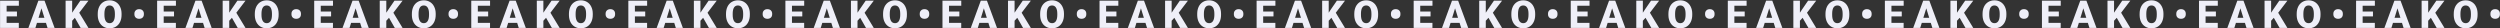 <?xml version="1.0" encoding="UTF-8"?> <svg xmlns="http://www.w3.org/2000/svg" width="6266" height="71" viewBox="0 0 6266 71" fill="none"><rect x="0" y="0" width="6266" height="71" fill="#333333" stroke="none"/> <path d="M42.484 41.078H16.609V57.344H47.172V70H0.156V1.75H47.266V14.453H16.609V28.844H42.484V41.078ZM115.201 57.25H92.654L88.716 70H71.138L96.169 1.75H111.638L136.857 70H119.185L115.201 57.25ZM96.591 44.547H111.263L103.904 20.875L96.591 44.547ZM187.636 44.594L180.886 52V70H164.432V1.75H180.886V31.844L186.604 23.172L201.323 1.75H221.667L198.604 31.938L221.667 70H202.167L187.636 44.594ZM304.696 37.281C304.696 43.938 303.461 49.828 300.992 54.953C298.524 60.078 295.008 64.031 290.446 66.812C285.914 69.562 280.742 70.938 274.93 70.938C269.117 70.938 263.961 69.609 259.461 66.953C254.961 64.266 251.446 60.438 248.914 55.469C246.414 50.5 245.102 44.797 244.977 38.359V34.516C244.977 27.828 246.196 21.938 248.633 16.844C251.102 11.719 254.617 7.766 259.18 4.984C263.774 2.203 268.992 0.812 274.836 0.812C280.617 0.812 285.774 2.188 290.305 4.938C294.836 7.688 298.352 11.609 300.852 16.703C303.383 21.766 304.664 27.578 304.696 34.141V37.281ZM287.961 34.422C287.961 27.641 286.821 22.5 284.539 19C282.289 15.469 279.055 13.703 274.836 13.703C266.586 13.703 262.227 19.891 261.758 32.266L261.711 37.281C261.711 43.969 262.821 49.109 265.039 52.703C267.258 56.297 270.555 58.094 274.93 58.094C279.086 58.094 282.289 56.328 284.539 52.797C286.789 49.266 287.93 44.188 287.961 37.562V34.422ZM336.865 34.234C336.865 30.891 337.959 28.172 340.146 26.078C342.334 23.984 345.177 22.938 348.677 22.938C352.271 22.938 355.146 23.953 357.302 25.984C359.459 28.016 360.568 30.688 360.631 34V35.969C360.631 39.312 359.552 42.016 357.396 44.078C355.24 46.109 352.365 47.125 348.771 47.125C345.24 47.125 342.381 46.125 340.193 44.125C338.037 42.094 336.927 39.453 336.865 36.203V34.234ZM436.159 41.078H410.284V57.344H440.847V70H393.831V1.75H440.941V14.453H410.284V28.844H436.159V41.078ZM508.876 57.25H486.329L482.391 70H464.813L489.844 1.75H505.313L530.532 70H512.86L508.876 57.25ZM490.266 44.547H504.938L497.579 20.875L490.266 44.547ZM581.311 44.594L574.561 52V70H558.107V1.75H574.561V31.844L580.279 23.172L594.998 1.75H615.342L592.279 31.938L615.342 70H595.842L581.311 44.594ZM698.371 37.281C698.371 43.938 697.136 49.828 694.667 54.953C692.199 60.078 688.683 64.031 684.121 66.812C679.589 69.562 674.417 70.938 668.605 70.938C662.792 70.938 657.636 69.609 653.136 66.953C648.636 64.266 645.121 60.438 642.589 55.469C640.089 50.5 638.777 44.797 638.652 38.359V34.516C638.652 27.828 639.871 21.938 642.308 16.844C644.777 11.719 648.292 7.766 652.855 4.984C657.449 2.203 662.667 0.812 668.511 0.812C674.292 0.812 679.449 2.188 683.98 4.938C688.511 7.688 692.027 11.609 694.527 16.703C697.058 21.766 698.339 27.578 698.371 34.141V37.281ZM681.636 34.422C681.636 27.641 680.496 22.5 678.214 19C675.964 15.469 672.73 13.703 668.511 13.703C660.261 13.703 655.902 19.891 655.433 32.266L655.386 37.281C655.386 43.969 656.496 49.109 658.714 52.703C660.933 56.297 664.23 58.094 668.605 58.094C672.761 58.094 675.964 56.328 678.214 52.797C680.464 49.266 681.605 44.188 681.636 37.562V34.422ZM730.54 34.234C730.54 30.891 731.634 28.172 733.821 26.078C736.009 23.984 738.852 22.938 742.352 22.938C745.946 22.938 748.821 23.953 750.977 25.984C753.134 28.016 754.243 30.688 754.306 34V35.969C754.306 39.312 753.227 42.016 751.071 44.078C748.915 46.109 746.04 47.125 742.446 47.125C738.915 47.125 736.056 46.125 733.868 44.125C731.712 42.094 730.602 39.453 730.54 36.203V34.234ZM829.834 41.078H803.959V57.344H834.522V70H787.506V1.75H834.616V14.453H803.959V28.844H829.834V41.078ZM902.551 57.25H880.004L876.066 70H858.488L883.519 1.75H898.988L924.207 70H906.535L902.551 57.25ZM883.941 44.547H898.613L891.254 20.875L883.941 44.547ZM974.986 44.594L968.236 52V70H951.782V1.75H968.236V31.844L973.954 23.172L988.673 1.75H1009.02L985.954 31.938L1009.02 70H989.517L974.986 44.594ZM1092.05 37.281C1092.05 43.938 1090.81 49.828 1088.34 54.953C1085.87 60.078 1082.36 64.031 1077.8 66.812C1073.26 69.562 1068.09 70.938 1062.28 70.938C1056.47 70.938 1051.31 69.609 1046.81 66.953C1042.31 64.266 1038.8 60.438 1036.26 55.469C1033.76 50.5 1032.45 44.797 1032.33 38.359V34.516C1032.33 27.828 1033.55 21.938 1035.98 16.844C1038.45 11.719 1041.97 7.766 1046.53 4.984C1051.12 2.203 1056.34 0.812 1062.19 0.812C1067.97 0.812 1073.12 2.188 1077.66 4.938C1082.19 7.688 1085.7 11.609 1088.2 16.703C1090.73 21.766 1092.01 27.578 1092.05 34.141V37.281ZM1075.31 34.422C1075.31 27.641 1074.17 22.5 1071.89 19C1069.64 15.469 1066.41 13.703 1062.19 13.703C1053.94 13.703 1049.58 19.891 1049.11 32.266L1049.06 37.281C1049.06 43.969 1050.17 49.109 1052.39 52.703C1054.61 56.297 1057.91 58.094 1062.28 58.094C1066.44 58.094 1069.64 56.328 1071.89 52.797C1074.14 49.266 1075.28 44.188 1075.31 37.562V34.422ZM1124.21 34.234C1124.21 30.891 1125.31 28.172 1127.5 26.078C1129.68 23.984 1132.53 22.938 1136.03 22.938C1139.62 22.938 1142.5 23.953 1144.65 25.984C1146.81 28.016 1147.92 30.688 1147.98 34V35.969C1147.98 39.312 1146.9 42.016 1144.75 44.078C1142.59 46.109 1139.71 47.125 1136.12 47.125C1132.59 47.125 1129.73 46.125 1127.54 44.125C1125.39 42.094 1124.28 39.453 1124.21 36.203V34.234ZM1223.51 41.078H1197.63V57.344H1228.2V70H1181.18V1.75H1228.29V14.453H1197.63V28.844H1223.51V41.078ZM1296.23 57.25H1273.68L1269.74 70H1252.16L1277.19 1.75H1292.66L1317.88 70H1300.21L1296.23 57.25ZM1277.62 44.547H1292.29L1284.93 20.875L1277.62 44.547ZM1368.66 44.594L1361.91 52V70H1345.46V1.75H1361.91V31.844L1367.63 23.172L1382.35 1.75H1402.69L1379.63 31.938L1402.69 70H1383.19L1368.66 44.594ZM1485.72 37.281C1485.72 43.938 1484.49 49.828 1482.02 54.953C1479.55 60.078 1476.03 64.031 1471.47 66.812C1466.94 69.562 1461.77 70.938 1455.95 70.938C1450.14 70.938 1444.99 69.609 1440.49 66.953C1435.99 64.266 1432.47 60.438 1429.94 55.469C1427.44 50.5 1426.13 44.797 1426 38.359V34.516C1426 27.828 1427.22 21.938 1429.66 16.844C1432.13 11.719 1435.64 7.766 1440.2 4.984C1444.8 2.203 1450.02 0.812 1455.86 0.812C1461.64 0.812 1466.8 2.188 1471.33 4.938C1475.86 7.688 1479.38 11.609 1481.88 16.703C1484.41 21.766 1485.69 27.578 1485.72 34.141V37.281ZM1468.99 34.422C1468.99 27.641 1467.85 22.5 1465.56 19C1463.31 15.469 1460.08 13.703 1455.86 13.703C1447.61 13.703 1443.25 19.891 1442.78 32.266L1442.74 37.281C1442.74 43.969 1443.85 49.109 1446.06 52.703C1448.28 56.297 1451.58 58.094 1455.95 58.094C1460.11 58.094 1463.31 56.328 1465.56 52.797C1467.81 49.266 1468.95 44.188 1468.99 37.562V34.422ZM1517.89 34.234C1517.89 30.891 1518.98 28.172 1521.17 26.078C1523.36 23.984 1526.2 22.938 1529.7 22.938C1533.3 22.938 1536.17 23.953 1538.33 25.984C1540.48 28.016 1541.59 30.688 1541.66 34V35.969C1541.66 39.312 1540.58 42.016 1538.42 44.078C1536.27 46.109 1533.39 47.125 1529.8 47.125C1526.27 47.125 1523.41 46.125 1521.22 44.125C1519.06 42.094 1517.95 39.453 1517.89 36.203V34.234ZM1617.18 41.078H1591.31V57.344H1621.87V70H1574.86V1.75H1621.97V14.453H1591.31V28.844H1617.18V41.078ZM1689.9 57.25H1667.35L1663.42 70H1645.84L1670.87 1.75H1686.34L1711.56 70H1693.89L1689.9 57.25ZM1671.29 44.547H1685.96L1678.6 20.875L1671.29 44.547ZM1762.34 44.594L1755.59 52V70H1739.13V1.75H1755.59V31.844L1761.3 23.172L1776.02 1.75H1796.37L1773.3 31.938L1796.37 70H1776.87L1762.34 44.594ZM1879.4 37.281C1879.4 43.938 1878.16 49.828 1875.69 54.953C1873.22 60.078 1869.71 64.031 1865.15 66.812C1860.61 69.562 1855.44 70.938 1849.63 70.938C1843.82 70.938 1838.66 69.609 1834.16 66.953C1829.66 64.266 1826.15 60.438 1823.61 55.469C1821.11 50.5 1819.8 44.797 1819.68 38.359V34.516C1819.68 27.828 1820.9 21.938 1823.33 16.844C1825.8 11.719 1829.32 7.766 1833.88 4.984C1838.47 2.203 1843.69 0.812 1849.54 0.812C1855.32 0.812 1860.47 2.188 1865.01 4.938C1869.54 7.688 1873.05 11.609 1875.55 16.703C1878.08 21.766 1879.36 27.578 1879.4 34.141V37.281ZM1862.66 34.422C1862.66 27.641 1861.52 22.5 1859.24 19C1856.99 15.469 1853.76 13.703 1849.54 13.703C1841.29 13.703 1836.93 19.891 1836.46 32.266L1836.41 37.281C1836.41 43.969 1837.52 49.109 1839.74 52.703C1841.96 56.297 1845.26 58.094 1849.63 58.094C1853.79 58.094 1856.99 56.328 1859.24 52.797C1861.49 49.266 1862.63 44.188 1862.66 37.562V34.422ZM1911.56 34.234C1911.56 30.891 1912.66 28.172 1914.85 26.078C1917.03 23.984 1919.88 22.938 1923.38 22.938C1926.97 22.938 1929.85 23.953 1932 25.984C1934.16 28.016 1935.27 30.688 1935.33 34V35.969C1935.33 39.312 1934.25 42.016 1932.1 44.078C1929.94 46.109 1927.06 47.125 1923.47 47.125C1919.94 47.125 1917.08 46.125 1914.89 44.125C1912.74 42.094 1911.63 39.453 1911.56 36.203V34.234ZM2010.86 41.078H1984.98V57.344H2015.55V70H1968.53V1.75H2015.64V14.453H1984.98V28.844H2010.86V41.078ZM2083.58 57.25H2061.03L2057.09 70H2039.51L2064.54 1.75H2080.01L2105.23 70H2087.56L2083.58 57.25ZM2064.97 44.547H2079.64L2072.28 20.875L2064.97 44.547ZM2156.01 44.594L2149.26 52V70H2132.81V1.75H2149.26V31.844L2154.98 23.172L2169.7 1.75H2190.04L2166.98 31.938L2190.04 70H2170.54L2156.01 44.594ZM2273.07 37.281C2273.07 43.938 2271.84 49.828 2269.37 54.953C2266.9 60.078 2263.38 64.031 2258.82 66.812C2254.29 69.562 2249.12 70.938 2243.3 70.938C2237.49 70.938 2232.34 69.609 2227.84 66.953C2223.34 64.266 2219.82 60.438 2217.29 55.469C2214.79 50.5 2213.48 44.797 2213.35 38.359V34.516C2213.35 27.828 2214.57 21.938 2217.01 16.844C2219.48 11.719 2222.99 7.766 2227.55 4.984C2232.15 2.203 2237.37 0.812 2243.21 0.812C2248.99 0.812 2254.15 2.188 2258.68 4.938C2263.21 7.688 2266.73 11.609 2269.23 16.703C2271.76 21.766 2273.04 27.578 2273.07 34.141V37.281ZM2256.34 34.422C2256.34 27.641 2255.2 22.5 2252.91 19C2250.66 15.469 2247.43 13.703 2243.21 13.703C2234.96 13.703 2230.6 19.891 2230.13 32.266L2230.09 37.281C2230.09 43.969 2231.2 49.109 2233.41 52.703C2235.63 56.297 2238.93 58.094 2243.3 58.094C2247.46 58.094 2250.66 56.328 2252.91 52.797C2255.16 49.266 2256.3 44.188 2256.34 37.562V34.422ZM2305.24 34.234C2305.24 30.891 2306.33 28.172 2308.52 26.078C2310.71 23.984 2313.55 22.938 2317.05 22.938C2320.65 22.938 2323.52 23.953 2325.68 25.984C2327.83 28.016 2328.94 30.688 2329.01 34V35.969C2329.01 39.312 2327.93 42.016 2325.77 44.078C2323.61 46.109 2320.74 47.125 2317.15 47.125C2313.61 47.125 2310.76 46.125 2308.57 44.125C2306.41 42.094 2305.3 39.453 2305.24 36.203V34.234ZM2404.53 41.078H2378.66V57.344H2409.22V70H2362.21V1.75H2409.32V14.453H2378.66V28.844H2404.53V41.078ZM2477.25 57.25H2454.7L2450.77 70H2433.19L2458.22 1.75H2473.69L2498.91 70H2481.23L2477.25 57.25ZM2458.64 44.547H2473.31L2465.95 20.875L2458.64 44.547ZM2549.69 44.594L2542.94 52V70H2526.48V1.75H2542.94V31.844L2548.65 23.172L2563.37 1.75H2583.72L2560.65 31.938L2583.72 70H2564.22L2549.69 44.594ZM2666.75 37.281C2666.75 43.938 2665.51 49.828 2663.04 54.953C2660.57 60.078 2657.06 64.031 2652.5 66.812C2647.96 69.562 2642.79 70.938 2636.98 70.938C2631.17 70.938 2626.01 69.609 2621.51 66.953C2617.01 64.266 2613.5 60.438 2610.96 55.469C2608.46 50.5 2607.15 44.797 2607.03 38.359V34.516C2607.03 27.828 2608.25 21.938 2610.68 16.844C2613.15 11.719 2616.67 7.766 2621.23 4.984C2625.82 2.203 2631.04 0.812 2636.89 0.812C2642.67 0.812 2647.82 2.188 2652.35 4.938C2656.89 7.688 2660.4 11.609 2662.9 16.703C2665.43 21.766 2666.71 27.578 2666.75 34.141V37.281ZM2650.01 34.422C2650.01 27.641 2648.87 22.5 2646.59 19C2644.34 15.469 2641.1 13.703 2636.89 13.703C2628.64 13.703 2624.28 19.891 2623.81 32.266L2623.76 37.281C2623.76 43.969 2624.87 49.109 2627.09 52.703C2629.31 56.297 2632.6 58.094 2636.98 58.094C2641.14 58.094 2644.34 56.328 2646.59 52.797C2648.84 49.266 2649.98 44.188 2650.01 37.562V34.422ZM2698.92 34.234C2698.92 30.891 2700.01 28.172 2702.2 26.078C2704.38 23.984 2707.23 22.938 2710.73 22.938C2714.32 22.938 2717.2 23.953 2719.35 25.984C2721.51 28.016 2722.62 30.688 2722.68 34V35.969C2722.68 39.312 2721.6 42.016 2719.45 44.078C2717.29 46.109 2714.42 47.125 2710.82 47.125C2707.29 47.125 2704.43 46.125 2702.24 44.125C2700.09 42.094 2698.98 39.453 2698.92 36.203V34.234ZM2798.21 41.078H2772.33V57.344H2802.9V70H2755.88V1.75H2802.99V14.453H2772.33V28.844H2798.21V41.078ZM2870.93 57.25H2848.38L2844.44 70H2826.86L2851.89 1.75H2867.36L2892.58 70H2874.91L2870.93 57.25ZM2852.32 44.547H2866.99L2859.63 20.875L2852.32 44.547ZM2943.36 44.594L2936.61 52V70H2920.16V1.75H2936.61V31.844L2942.33 23.172L2957.05 1.75H2977.39L2954.33 31.938L2977.39 70H2957.89L2943.36 44.594ZM3060.42 37.281C3060.42 43.938 3059.19 49.828 3056.72 54.953C3054.25 60.078 3050.73 64.031 3046.17 66.812C3041.64 69.562 3036.47 70.938 3030.66 70.938C3024.84 70.938 3019.69 69.609 3015.19 66.953C3010.69 64.266 3007.17 60.438 3004.64 55.469C3002.14 50.5 3000.83 44.797 3000.7 38.359V34.516C3000.7 27.828 3001.92 21.938 3004.36 16.844C3006.83 11.719 3010.34 7.766 3014.91 4.984C3019.5 2.203 3024.72 0.812 3030.56 0.812C3036.34 0.812 3041.5 2.188 3046.03 4.938C3050.56 7.688 3054.08 11.609 3056.58 16.703C3059.11 21.766 3060.39 27.578 3060.42 34.141V37.281ZM3043.69 34.422C3043.69 27.641 3042.55 22.5 3040.26 19C3038.01 15.469 3034.78 13.703 3030.56 13.703C3022.31 13.703 3017.95 19.891 3017.48 32.266L3017.44 37.281C3017.44 43.969 3018.55 49.109 3020.76 52.703C3022.98 56.297 3026.28 58.094 3030.66 58.094C3034.81 58.094 3038.01 56.328 3040.26 52.797C3042.51 49.266 3043.66 44.188 3043.69 37.562V34.422ZM3092.59 34.234C3092.59 30.891 3093.68 28.172 3095.87 26.078C3098.06 23.984 3100.9 22.938 3104.4 22.938C3108 22.938 3110.87 23.953 3113.03 25.984C3115.18 28.016 3116.29 30.688 3116.36 34V35.969C3116.36 39.312 3115.28 42.016 3113.12 44.078C3110.97 46.109 3108.09 47.125 3104.5 47.125C3100.97 47.125 3098.11 46.125 3095.92 44.125C3093.76 42.094 3092.65 39.453 3092.59 36.203V34.234ZM3191.88 41.078H3166.01V57.344H3196.57V70H3149.56V1.75H3196.67V14.453H3166.01V28.844H3191.88V41.078ZM3264.6 57.25H3242.05L3238.12 70H3220.54L3245.57 1.75H3261.04L3286.26 70H3268.58L3264.6 57.25ZM3245.99 44.547H3260.66L3253.3 20.875L3245.99 44.547ZM3337.04 44.594L3330.29 52V70H3313.83V1.75H3330.29V31.844L3336 23.172L3350.72 1.75H3371.07L3348 31.938L3371.07 70H3351.57L3337.04 44.594ZM3454.1 37.281C3454.1 43.938 3452.86 49.828 3450.39 54.953C3447.92 60.078 3444.41 64.031 3439.85 66.812C3435.31 69.562 3430.14 70.938 3424.33 70.938C3418.52 70.938 3413.36 69.609 3408.86 66.953C3404.36 64.266 3400.85 60.438 3398.31 55.469C3395.81 50.5 3394.5 44.797 3394.38 38.359V34.516C3394.38 27.828 3395.6 21.938 3398.03 16.844C3400.5 11.719 3404.02 7.766 3408.58 4.984C3413.17 2.203 3418.39 0.812 3424.24 0.812C3430.02 0.812 3435.17 2.188 3439.71 4.938C3444.24 7.688 3447.75 11.609 3450.25 16.703C3452.78 21.766 3454.06 27.578 3454.1 34.141V37.281ZM3437.36 34.422C3437.36 27.641 3436.22 22.5 3433.94 19C3431.69 15.469 3428.46 13.703 3424.24 13.703C3415.99 13.703 3411.63 19.891 3411.16 32.266L3411.11 37.281C3411.11 43.969 3412.22 49.109 3414.44 52.703C3416.66 56.297 3419.96 58.094 3424.33 58.094C3428.49 58.094 3431.69 56.328 3433.94 52.797C3436.19 49.266 3437.33 44.188 3437.36 37.562V34.422ZM3486.26 34.234C3486.26 30.891 3487.36 28.172 3489.55 26.078C3491.73 23.984 3494.58 22.938 3498.08 22.938C3501.67 22.938 3504.55 23.953 3506.7 25.984C3508.86 28.016 3509.97 30.688 3510.03 34V35.969C3510.03 39.312 3508.95 42.016 3506.8 44.078C3504.64 46.109 3501.76 47.125 3498.17 47.125C3494.64 47.125 3491.78 46.125 3489.59 44.125C3487.44 42.094 3486.33 39.453 3486.26 36.203V34.234ZM3585.56 41.078H3559.68V57.344H3590.25V70H3543.23V1.75H3590.34V14.453H3559.68V28.844H3585.56V41.078ZM3658.28 57.25H3635.73L3631.79 70H3614.21L3639.24 1.75H3654.71L3679.93 70H3662.26L3658.28 57.25ZM3639.67 44.547H3654.34L3646.98 20.875L3639.67 44.547ZM3730.71 44.594L3723.96 52V70H3707.51V1.75H3723.96V31.844L3729.68 23.172L3744.4 1.75H3764.74L3741.68 31.938L3764.74 70H3745.24L3730.71 44.594ZM3847.77 37.281C3847.77 43.938 3846.54 49.828 3844.07 54.953C3841.6 60.078 3838.08 64.031 3833.52 66.812C3828.99 69.562 3823.82 70.938 3818 70.938C3812.19 70.938 3807.04 69.609 3802.54 66.953C3798.04 64.266 3794.52 60.438 3791.99 55.469C3789.49 50.5 3788.18 44.797 3788.05 38.359V34.516C3788.05 27.828 3789.27 21.938 3791.71 16.844C3794.18 11.719 3797.69 7.766 3802.25 4.984C3806.85 2.203 3812.07 0.812 3817.91 0.812C3823.69 0.812 3828.85 2.188 3833.38 4.938C3837.91 7.688 3841.43 11.609 3843.93 16.703C3846.46 21.766 3847.74 27.578 3847.77 34.141V37.281ZM3831.04 34.422C3831.04 27.641 3829.9 22.5 3827.61 19C3825.36 15.469 3822.13 13.703 3817.91 13.703C3809.66 13.703 3805.3 19.891 3804.83 32.266L3804.79 37.281C3804.79 43.969 3805.9 49.109 3808.11 52.703C3810.33 56.297 3813.63 58.094 3818 58.094C3822.16 58.094 3825.36 56.328 3827.61 52.797C3829.86 49.266 3831 44.188 3831.04 37.562V34.422ZM3879.94 34.234C3879.94 30.891 3881.03 28.172 3883.22 26.078C3885.41 23.984 3888.25 22.938 3891.75 22.938C3895.35 22.938 3898.22 23.953 3900.38 25.984C3902.53 28.016 3903.64 30.688 3903.71 34V35.969C3903.71 39.312 3902.63 42.016 3900.47 44.078C3898.31 46.109 3895.44 47.125 3891.85 47.125C3888.31 47.125 3885.46 46.125 3883.27 44.125C3881.11 42.094 3880 39.453 3879.94 36.203V34.234ZM3979.23 41.078H3953.36V57.344H3983.92V70H3936.91V1.75H3984.02V14.453H3953.36V28.844H3979.23V41.078ZM4051.95 57.25H4029.4L4025.47 70H4007.89L4032.92 1.75H4048.39L4073.61 70H4055.94L4051.95 57.25ZM4033.34 44.547H4048.01L4040.65 20.875L4033.34 44.547ZM4124.39 44.594L4117.64 52V70H4101.18V1.75H4117.64V31.844L4123.35 23.172L4138.07 1.75H4158.42L4135.35 31.938L4158.42 70H4138.92L4124.39 44.594ZM4241.45 37.281C4241.45 43.938 4240.21 49.828 4237.74 54.953C4235.27 60.078 4231.76 64.031 4227.2 66.812C4222.66 69.562 4217.49 70.938 4211.68 70.938C4205.87 70.938 4200.71 69.609 4196.21 66.953C4191.71 64.266 4188.2 60.438 4185.66 55.469C4183.16 50.5 4181.85 44.797 4181.73 38.359V34.516C4181.73 27.828 4182.95 21.938 4185.38 16.844C4187.85 11.719 4191.37 7.766 4195.93 4.984C4200.52 2.203 4205.74 0.812 4211.59 0.812C4217.37 0.812 4222.52 2.188 4227.06 4.938C4231.59 7.688 4235.1 11.609 4237.6 16.703C4240.13 21.766 4241.41 27.578 4241.45 34.141V37.281ZM4224.71 34.422C4224.71 27.641 4223.57 22.5 4221.29 19C4219.04 15.469 4215.81 13.703 4211.59 13.703C4203.34 13.703 4198.98 19.891 4198.51 32.266L4198.46 37.281C4198.46 43.969 4199.57 49.109 4201.79 52.703C4204.01 56.297 4207.31 58.094 4211.68 58.094C4215.84 58.094 4219.04 56.328 4221.29 52.797C4223.54 49.266 4224.68 44.188 4224.71 37.562V34.422ZM4273.61 34.234C4273.61 30.891 4274.71 28.172 4276.9 26.078C4279.08 23.984 4281.93 22.938 4285.43 22.938C4289.02 22.938 4291.9 23.953 4294.05 25.984C4296.21 28.016 4297.32 30.688 4297.38 34V35.969C4297.38 39.312 4296.3 42.016 4294.15 44.078C4291.99 46.109 4289.11 47.125 4285.52 47.125C4281.99 47.125 4279.13 46.125 4276.94 44.125C4274.79 42.094 4273.68 39.453 4273.61 36.203V34.234ZM4372.91 41.078H4347.03V57.344H4377.6V70H4330.58V1.75H4377.69V14.453H4347.03V28.844H4372.91V41.078ZM4445.63 57.25H4423.08L4419.14 70H4401.56L4426.59 1.75H4442.06L4467.28 70H4449.61L4445.63 57.25ZM4427.02 44.547H4441.69L4434.33 20.875L4427.02 44.547ZM4518.06 44.594L4511.31 52V70H4494.86V1.75H4511.31V31.844L4517.03 23.172L4531.75 1.75H4552.09L4529.03 31.938L4552.09 70H4532.59L4518.06 44.594ZM4635.12 37.281C4635.12 43.938 4633.89 49.828 4631.42 54.953C4628.95 60.078 4625.43 64.031 4620.87 66.812C4616.34 69.562 4611.17 70.938 4605.35 70.938C4599.54 70.938 4594.39 69.609 4589.89 66.953C4585.39 64.266 4581.87 60.438 4579.34 55.469C4576.84 50.5 4575.53 44.797 4575.4 38.359V34.516C4575.4 27.828 4576.62 21.938 4579.06 16.844C4581.53 11.719 4585.04 7.766 4589.6 4.984C4594.2 2.203 4599.42 0.812 4605.26 0.812C4611.04 0.812 4616.2 2.188 4620.73 4.938C4625.26 7.688 4628.78 11.609 4631.28 16.703C4633.81 21.766 4635.09 27.578 4635.12 34.141V37.281ZM4618.39 34.422C4618.39 27.641 4617.25 22.5 4614.96 19C4612.71 15.469 4609.48 13.703 4605.26 13.703C4597.01 13.703 4592.65 19.891 4592.18 32.266L4592.14 37.281C4592.14 43.969 4593.25 49.109 4595.46 52.703C4597.68 56.297 4600.98 58.094 4605.35 58.094C4609.51 58.094 4612.71 56.328 4614.96 52.797C4617.21 49.266 4618.35 44.188 4618.39 37.562V34.422ZM4667.29 34.234C4667.29 30.891 4668.38 28.172 4670.57 26.078C4672.76 23.984 4675.6 22.938 4679.1 22.938C4682.7 22.938 4685.57 23.953 4687.73 25.984C4689.88 28.016 4690.99 30.688 4691.06 34V35.969C4691.06 39.312 4689.98 42.016 4687.82 44.078C4685.67 46.109 4682.79 47.125 4679.2 47.125C4675.67 47.125 4672.81 46.125 4670.62 44.125C4668.46 42.094 4667.35 39.453 4667.29 36.203V34.234ZM4766.58 41.078H4740.71V57.344H4771.27V70H4724.26V1.75H4771.37V14.453H4740.71V28.844H4766.58V41.078ZM4839.3 57.25H4816.75L4812.82 70H4795.24L4820.27 1.75H4835.74L4860.96 70H4843.29L4839.3 57.25ZM4820.69 44.547H4835.36L4828 20.875L4820.69 44.547ZM4911.74 44.594L4904.99 52V70H4888.53V1.75H4904.99V31.844L4910.7 23.172L4925.42 1.75H4945.77L4922.7 31.938L4945.77 70H4926.27L4911.74 44.594ZM5028.8 37.281C5028.8 43.938 5027.56 49.828 5025.09 54.953C5022.62 60.078 5019.11 64.031 5014.55 66.812C5010.01 69.562 5004.84 70.938 4999.03 70.938C4993.22 70.938 4988.06 69.609 4983.56 66.953C4979.06 64.266 4975.55 60.438 4973.01 55.469C4970.51 50.5 4969.2 44.797 4969.08 38.359V34.516C4969.08 27.828 4970.3 21.938 4972.73 16.844C4975.2 11.719 4978.72 7.766 4983.28 4.984C4987.87 2.203 4993.09 0.812 4998.94 0.812C5004.72 0.812 5009.87 2.188 5014.4 4.938C5018.94 7.688 5022.45 11.609 5024.95 16.703C5027.48 21.766 5028.76 27.578 5028.8 34.141V37.281ZM5012.06 34.422C5012.06 27.641 5010.92 22.5 5008.64 19C5006.39 15.469 5003.15 13.703 4998.94 13.703C4990.69 13.703 4986.33 19.891 4985.86 32.266L4985.81 37.281C4985.81 43.969 4986.92 49.109 4989.14 52.703C4991.36 56.297 4994.65 58.094 4999.03 58.094C5003.19 58.094 5006.39 56.328 5008.64 52.797C5010.89 49.266 5012.03 44.188 5012.06 37.562V34.422ZM5060.96 34.234C5060.96 30.891 5062.06 28.172 5064.25 26.078C5066.43 23.984 5069.28 22.938 5072.78 22.938C5076.37 22.938 5079.25 23.953 5081.4 25.984C5083.56 28.016 5084.67 30.688 5084.73 34V35.969C5084.73 39.312 5083.65 42.016 5081.5 44.078C5079.34 46.109 5076.46 47.125 5072.87 47.125C5069.34 47.125 5066.48 46.125 5064.29 44.125C5062.14 42.094 5061.03 39.453 5060.96 36.203V34.234ZM5160.26 41.078H5134.38V57.344H5164.95V70H5117.93V1.75H5165.04V14.453H5134.38V28.844H5160.26V41.078ZM5232.98 57.25H5210.43L5206.49 70H5188.91L5213.94 1.75H5229.41L5254.63 70H5236.96L5232.98 57.25ZM5214.37 44.547H5229.04L5221.68 20.875L5214.37 44.547ZM5305.41 44.594L5298.66 52V70H5282.21V1.75H5298.66V31.844L5304.38 23.172L5319.1 1.75H5339.44L5316.38 31.938L5339.44 70H5319.94L5305.41 44.594ZM5422.47 37.281C5422.47 43.938 5421.24 49.828 5418.77 54.953C5416.3 60.078 5412.78 64.031 5408.22 66.812C5403.69 69.562 5398.52 70.938 5392.71 70.938C5386.89 70.938 5381.74 69.609 5377.24 66.953C5372.74 64.266 5369.22 60.438 5366.69 55.469C5364.19 50.5 5362.88 44.797 5362.75 38.359V34.516C5362.75 27.828 5363.97 21.938 5366.41 16.844C5368.88 11.719 5372.39 7.766 5376.96 4.984C5381.55 2.203 5386.77 0.812 5392.61 0.812C5398.39 0.812 5403.55 2.188 5408.08 4.938C5412.61 7.688 5416.13 11.609 5418.63 16.703C5421.16 21.766 5422.44 27.578 5422.47 34.141V37.281ZM5405.74 34.422C5405.74 27.641 5404.6 22.5 5402.31 19C5400.06 15.469 5396.83 13.703 5392.61 13.703C5384.36 13.703 5380 19.891 5379.53 32.266L5379.49 37.281C5379.49 43.969 5380.6 49.109 5382.81 52.703C5385.03 56.297 5388.33 58.094 5392.71 58.094C5396.86 58.094 5400.06 56.328 5402.31 52.797C5404.56 49.266 5405.71 44.188 5405.74 37.562V34.422ZM5454.64 34.234C5454.64 30.891 5455.73 28.172 5457.92 26.078C5460.11 23.984 5462.95 22.938 5466.45 22.938C5470.05 22.938 5472.92 23.953 5475.08 25.984C5477.23 28.016 5478.34 30.688 5478.41 34V35.969C5478.41 39.312 5477.33 42.016 5475.17 44.078C5473.02 46.109 5470.14 47.125 5466.55 47.125C5463.02 47.125 5460.16 46.125 5457.97 44.125C5455.81 42.094 5454.7 39.453 5454.64 36.203V34.234ZM5553.93 41.078H5528.06V57.344H5558.62V70H5511.61V1.75H5558.72V14.453H5528.06V28.844H5553.93V41.078ZM5626.65 57.25H5604.1L5600.17 70H5582.59L5607.62 1.75H5623.09L5648.31 70H5630.63L5626.65 57.25ZM5608.04 44.547H5622.71L5615.35 20.875L5608.04 44.547ZM5699.09 44.594L5692.34 52V70H5675.88V1.75H5692.34V31.844L5698.05 23.172L5712.77 1.75H5733.12L5710.05 31.938L5733.12 70H5713.62L5699.09 44.594ZM5816.15 37.281C5816.15 43.938 5814.91 49.828 5812.44 54.953C5809.97 60.078 5806.46 64.031 5801.9 66.812C5797.36 69.562 5792.19 70.938 5786.38 70.938C5780.57 70.938 5775.41 69.609 5770.91 66.953C5766.41 64.266 5762.9 60.438 5760.36 55.469C5757.86 50.5 5756.55 44.797 5756.43 38.359V34.516C5756.43 27.828 5757.65 21.938 5760.08 16.844C5762.55 11.719 5766.07 7.766 5770.63 4.984C5775.22 2.203 5780.44 0.812 5786.29 0.812C5792.07 0.812 5797.22 2.188 5801.75 4.938C5806.29 7.688 5809.8 11.609 5812.3 16.703C5814.83 21.766 5816.11 27.578 5816.15 34.141V37.281ZM5799.41 34.422C5799.41 27.641 5798.27 22.5 5795.99 19C5793.74 15.469 5790.5 13.703 5786.29 13.703C5778.04 13.703 5773.68 19.891 5773.21 32.266L5773.16 37.281C5773.16 43.969 5774.27 49.109 5776.49 52.703C5778.71 56.297 5782 58.094 5786.38 58.094C5790.54 58.094 5793.74 56.328 5795.99 52.797C5798.24 49.266 5799.38 44.188 5799.41 37.562V34.422ZM5848.31 34.234C5848.31 30.891 5849.41 28.172 5851.6 26.078C5853.78 23.984 5856.63 22.938 5860.13 22.938C5863.72 22.938 5866.6 23.953 5868.75 25.984C5870.91 28.016 5872.02 30.688 5872.08 34V35.969C5872.08 39.312 5871 42.016 5868.85 44.078C5866.69 46.109 5863.81 47.125 5860.22 47.125C5856.69 47.125 5853.83 46.125 5851.64 44.125C5849.49 42.094 5848.38 39.453 5848.31 36.203V34.234ZM5947.61 41.078H5921.73V57.344H5952.3V70H5905.28V1.75H5952.39V14.453H5921.73V28.844H5947.61V41.078ZM6020.33 57.25H5997.78L5993.84 70H5976.26L6001.29 1.75H6016.76L6041.98 70H6024.31L6020.33 57.25ZM6001.72 44.547H6016.39L6009.03 20.875L6001.72 44.547ZM6092.76 44.594L6086.01 52V70H6069.56V1.75H6086.01V31.844L6091.73 23.172L6106.45 1.75H6126.79L6103.73 31.938L6126.79 70H6107.29L6092.76 44.594ZM6209.82 37.281C6209.82 43.938 6208.59 49.828 6206.12 54.953C6203.65 60.078 6200.13 64.031 6195.57 66.812C6191.04 69.562 6185.87 70.938 6180.06 70.938C6174.24 70.938 6169.09 69.609 6164.59 66.953C6160.09 64.266 6156.57 60.438 6154.04 55.469C6151.54 50.5 6150.23 44.797 6150.1 38.359V34.516C6150.1 27.828 6151.32 21.938 6153.76 16.844C6156.23 11.719 6159.74 7.766 6164.31 4.984C6168.9 2.203 6174.12 0.812 6179.96 0.812C6185.74 0.812 6190.9 2.188 6195.43 4.938C6199.96 7.688 6203.48 11.609 6205.98 16.703C6208.51 21.766 6209.79 27.578 6209.82 34.141V37.281ZM6193.09 34.422C6193.09 27.641 6191.95 22.5 6189.66 19C6187.41 15.469 6184.18 13.703 6179.96 13.703C6171.71 13.703 6167.35 19.891 6166.88 32.266L6166.84 37.281C6166.84 43.969 6167.95 49.109 6170.16 52.703C6172.38 56.297 6175.68 58.094 6180.06 58.094C6184.21 58.094 6187.41 56.328 6189.66 52.797C6191.91 49.266 6193.06 44.188 6193.09 37.562V34.422ZM6241.99 34.234C6241.99 30.891 6243.08 28.172 6245.27 26.078C6247.46 23.984 6250.3 22.938 6253.8 22.938C6257.4 22.938 6260.27 23.953 6262.43 25.984C6264.58 28.016 6265.69 30.688 6265.76 34V35.969C6265.76 39.312 6264.68 42.016 6262.52 44.078C6260.36 46.109 6257.49 47.125 6253.9 47.125C6250.36 47.125 6247.51 46.125 6245.32 44.125C6243.16 42.094 6242.05 39.453 6241.99 36.203V34.234Z" fill="#EFEFF8"></path> </svg> 
